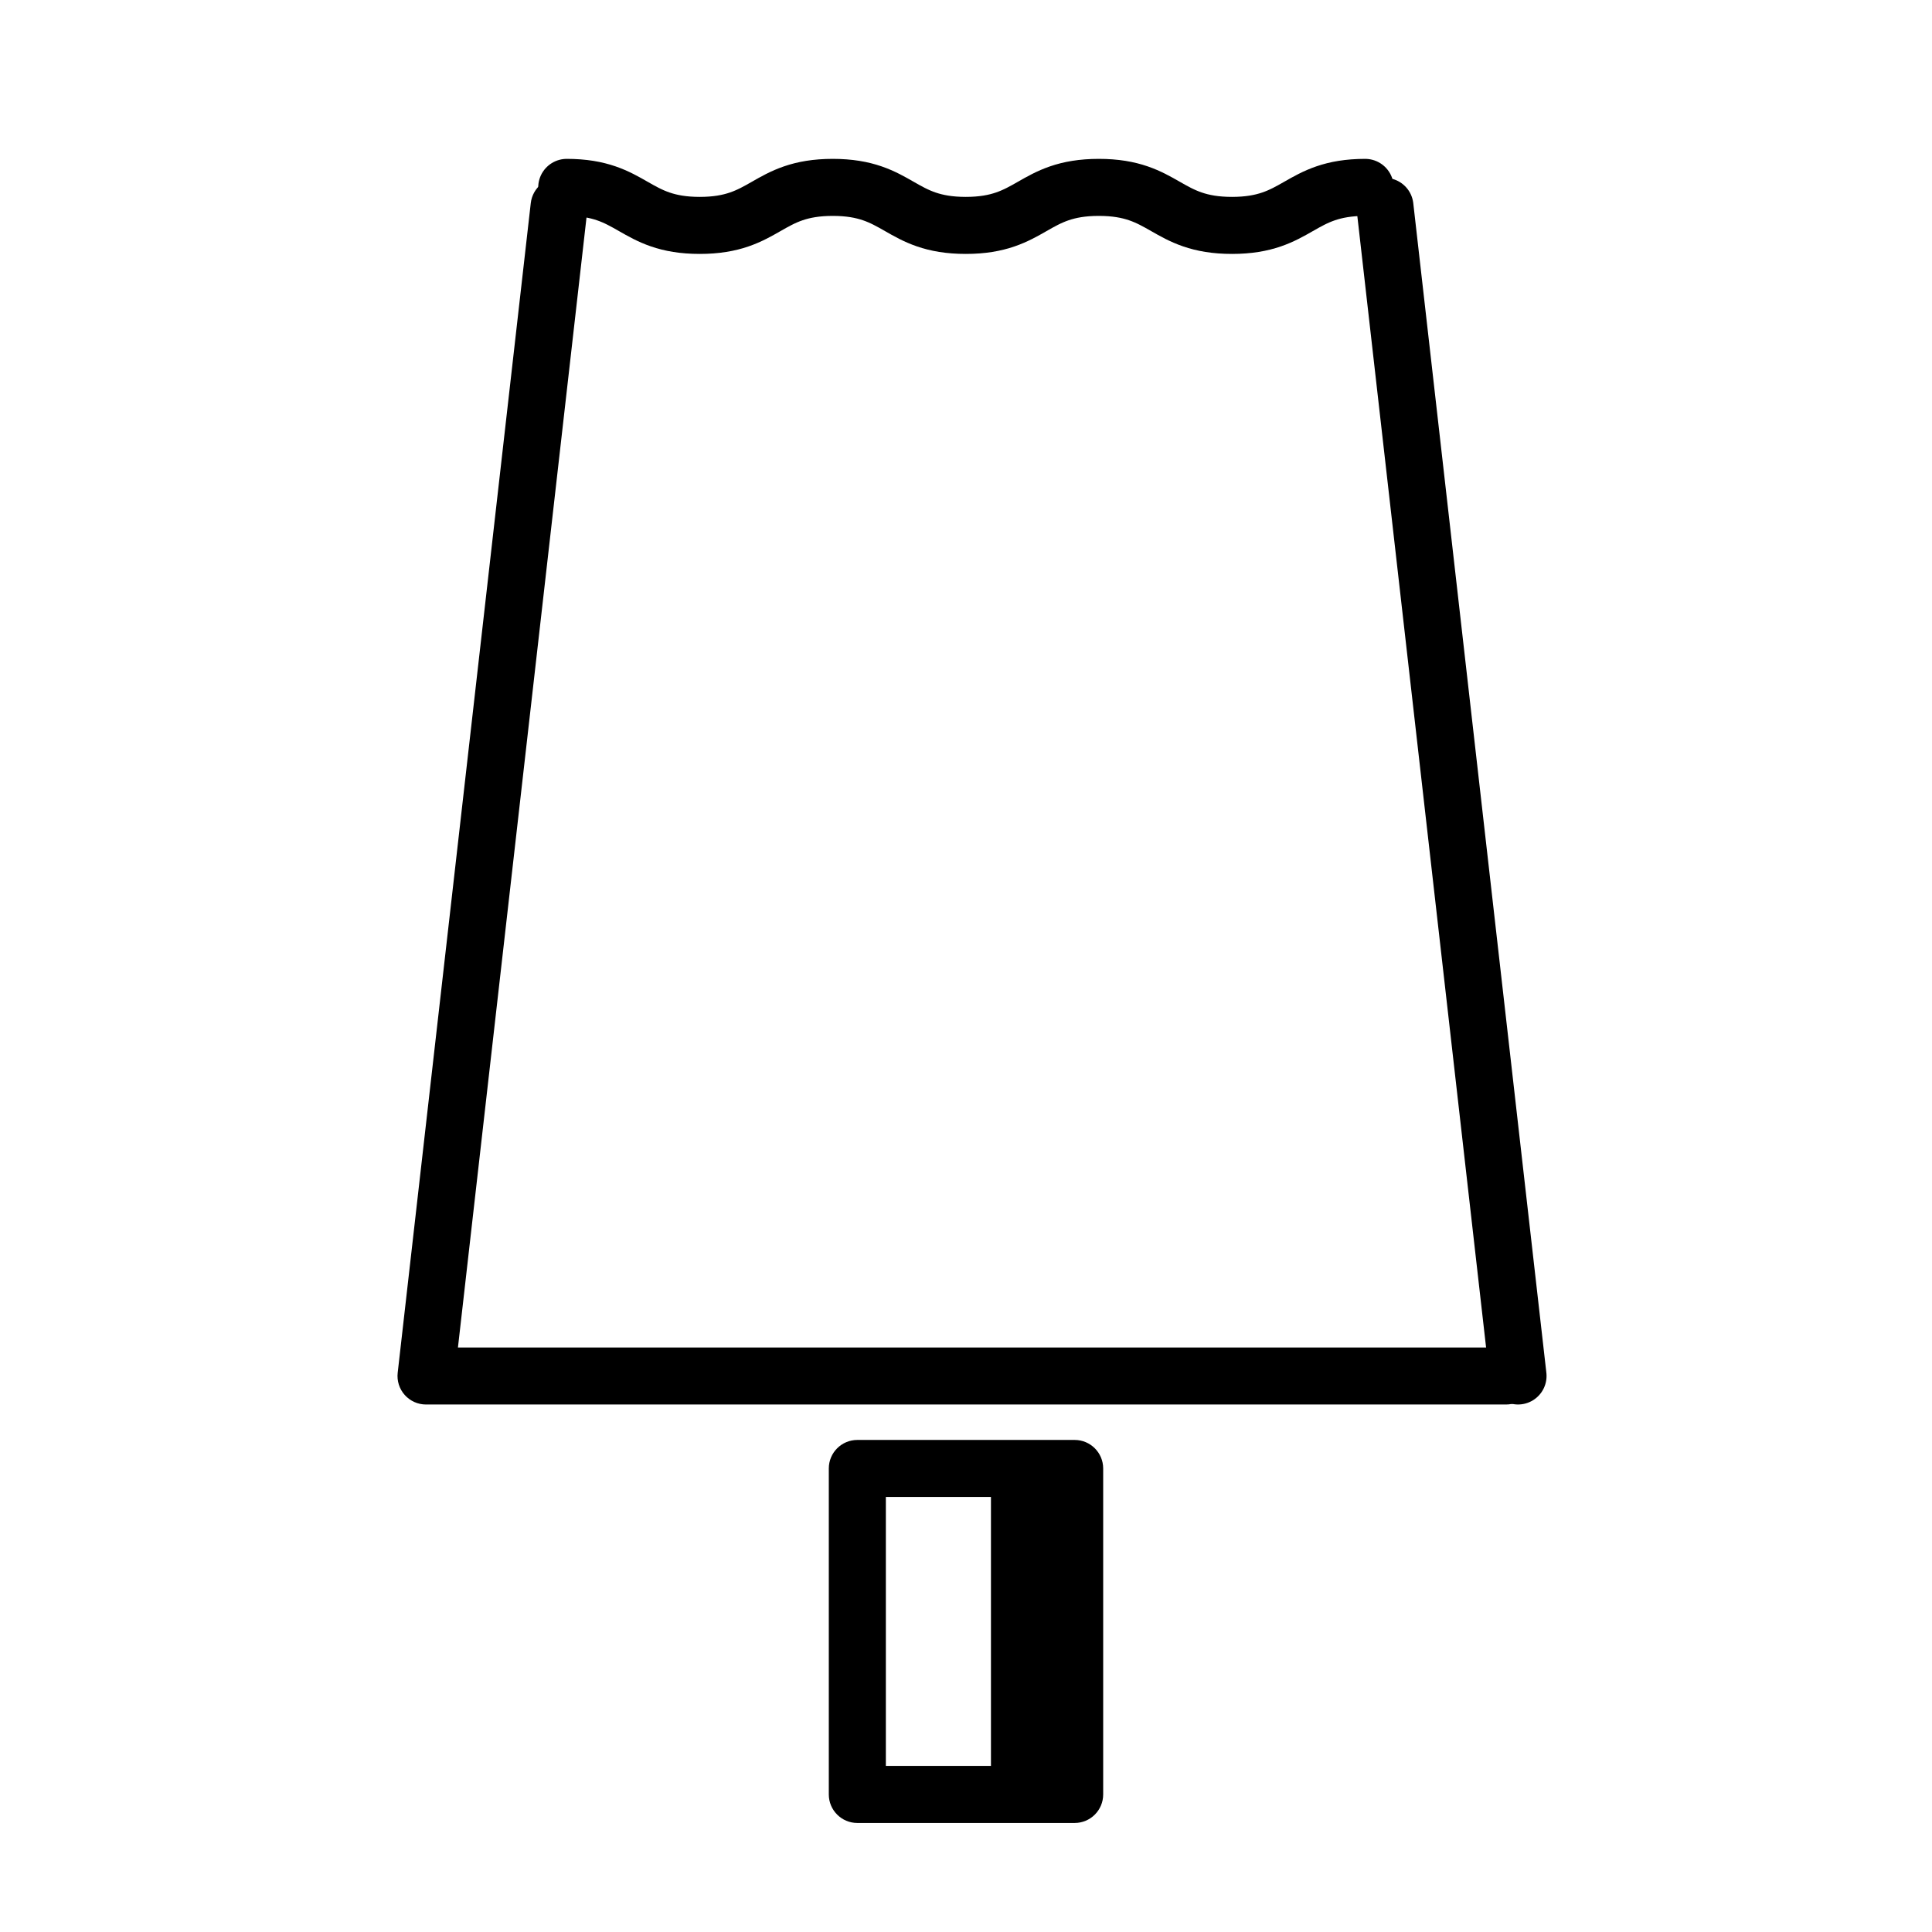 <?xml version="1.0" encoding="UTF-8"?>
<!-- Uploaded to: SVG Repo, www.svgrepo.com, Generator: SVG Repo Mixer Tools -->
<svg width="800px" height="800px" version="1.1" viewBox="144 144 512 512" xmlns="http://www.w3.org/2000/svg">
 <path transform="matrix(5.038 0 0 5.038 148.09 148.09)" d="m29 9.045c3.498 0 3.498 2 6.996 2 3.499 0 3.499-2 6.998-2 3.498 0 3.498 2 6.995 2 3.5 0 3.5-2 7-2 3.503 0 3.503 2 7.006 2s3.503-2 7.005-2" fill="none" stroke="#000000" stroke-linecap="round" stroke-linejoin="round" stroke-miterlimit="10" stroke-width="3"/>
 <path d="m428.8 525.6h-57.598c-4.172 0-7.559 3.379-7.559 7.559v86.387c0 4.176 3.387 7.559 7.559 7.559h57.594c4.172 0 7.559-3.379 7.559-7.559v-86.387c0-4.172-3.383-7.559-7.555-7.559zm-50.039 15.113h27.852v71.273h-27.852z"/>
 <path d="m543.1 501.1h-277.74l34.309-301.55c0.473-4.144-2.504-7.891-6.648-8.363-4.156-0.516-7.891 2.508-8.363 6.656l-35.266 309.96c-0.246 2.137 0.438 4.281 1.867 5.883 1.438 1.605 3.481 2.523 5.637 2.523h286.21c4.172 0 7.559-3.379 7.559-7.559 0-4.168-3.391-7.547-7.562-7.547z"/>
 <path transform="matrix(5.038 0 0 5.038 148.09 148.09)" d="m72.039 10.045 7.001 61.523" fill="none" stroke="#000000" stroke-linecap="round" stroke-linejoin="round" stroke-miterlimit="10" stroke-width="3"/>
</svg>